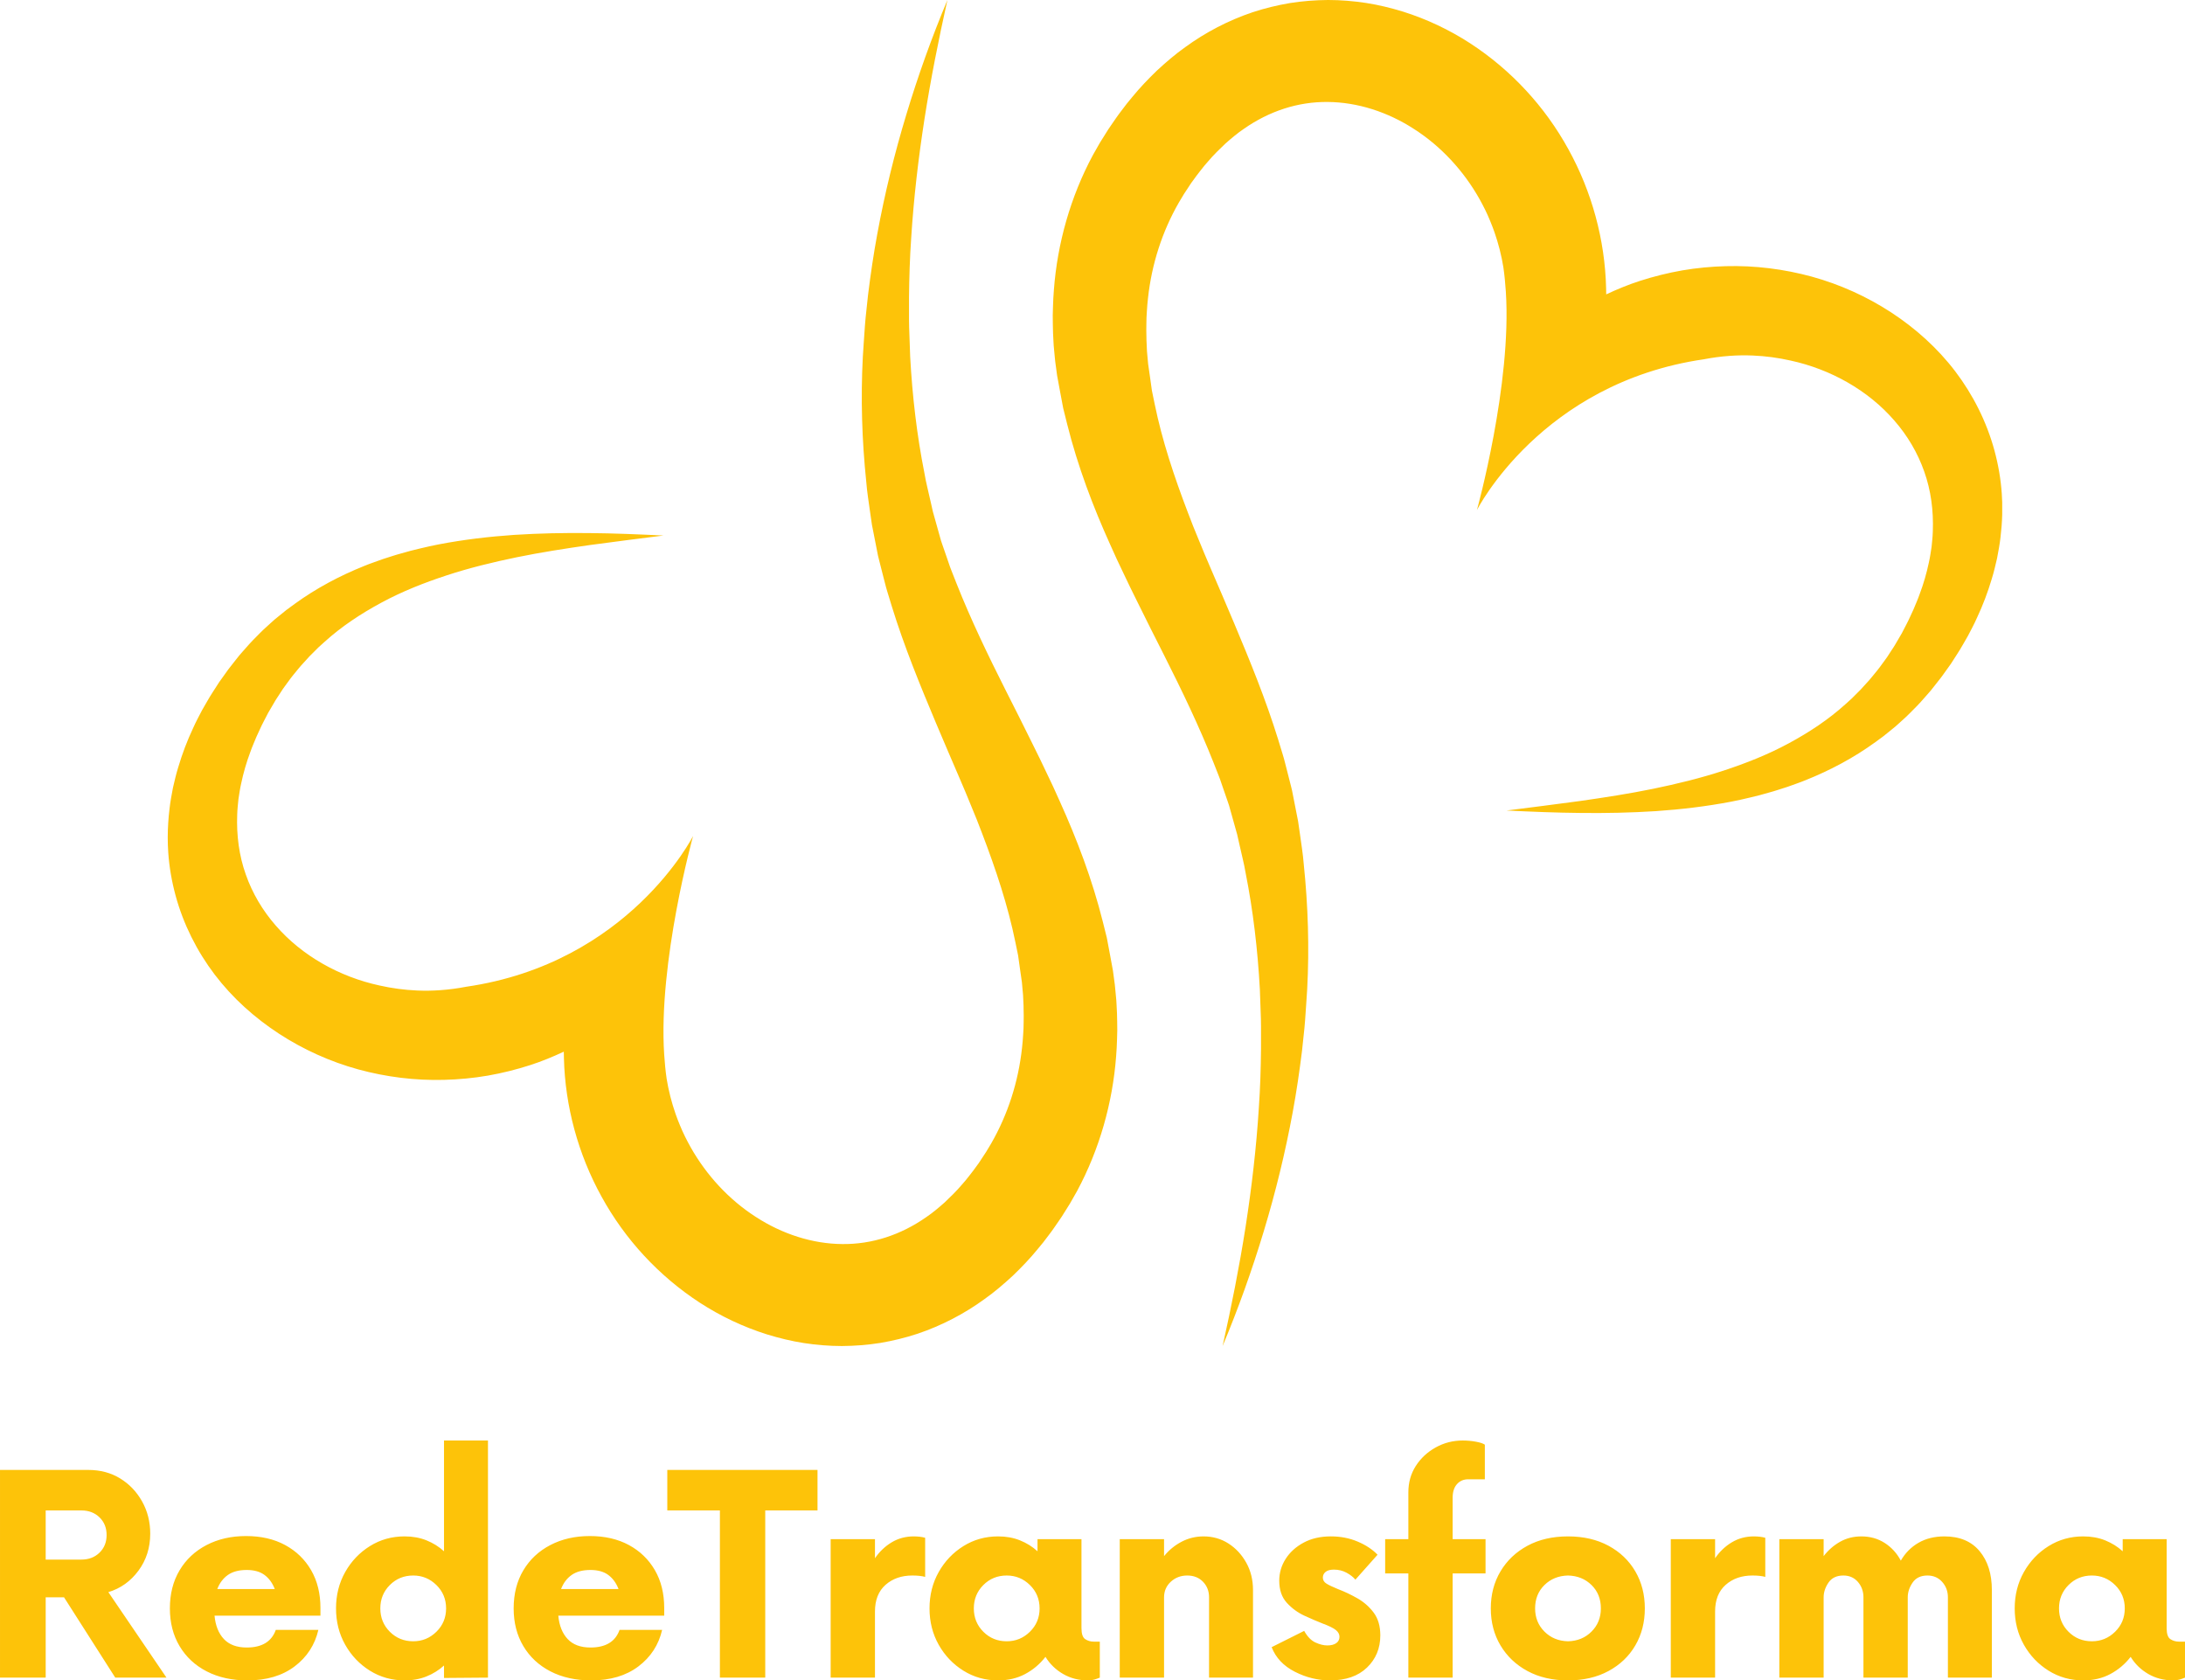 <svg xmlns="http://www.w3.org/2000/svg" xmlns:xlink="http://www.w3.org/1999/xlink" xmlns:xodm="http://www.corel.com/coreldraw/odm/2003" xml:space="preserve" width="303.371mm" height="233.287mm" style="shape-rendering:geometricPrecision; text-rendering:geometricPrecision; image-rendering:optimizeQuality; fill-rule:evenodd; clip-rule:evenodd" viewBox="0 0 30462.62 23425.26"> <defs> <style type="text/css"> .fil0 {fill:#FDC309;fill-rule:nonzero} </style> </defs> <g id="Camada_x0020_1">  <g id="_2785349850912"> <path class="fil0" d="M1510.43 22194.75l810.69 1191.91 -714.21 0 -714.18 -1119.52 -255.75 0 0 1119.52 -636.97 0 0 -2895.35 1230.53 0c167.29,0 315.27,39.37 443.97,118.21 128.64,78.81 230.81,185.78 306.43,320.9 75.58,135.13 113.39,284.71 113.39,448.78 0,196.24 -54.69,368.37 -164.07,516.36 -109.41,147.97 -249.34,247.73 -419.82,299.19zm-376.43 -453.64c102.95,0 187.4,-32.17 253.36,-96.52 65.96,-64.32 98.92,-146.36 98.92,-246.08 0,-99.71 -32.96,-181.77 -98.92,-246.1 -65.96,-64.35 -150.41,-96.52 -253.36,-96.52l-497.03 0 0 685.22 497.03 0zm3333.54 675.61l0 106.15 -1476.64 0c12.88,138.34 56.29,246.9 130.31,325.72 73.99,78.81 180.14,118.23 318.48,118.23 212.3,0 347.43,-82.04 405.35,-246.1l593.56 0c-48.26,209.12 -158.46,378.82 -330.57,509.11 -172.09,130.31 -391.66,195.44 -658.68,195.44 -215.56,0 -404.56,-41.82 -567,-125.46 -162.47,-83.62 -288.73,-201.09 -378.82,-352.28 -90.09,-151.2 -135.13,-326.53 -135.13,-526 0,-202.66 45.04,-379.6 135.13,-530.82 90.09,-151.2 215.55,-268.63 376.41,-352.26 160.84,-83.62 344.23,-125.47 550.12,-125.47 209.1,0 390.86,41.84 545.3,125.47 154.41,83.63 275.06,200.26 361.92,349.85 86.86,149.6 130.28,325.72 130.28,528.43zm-1027.86 -530.84c-109.38,0 -197.04,23.32 -263,69.96 -65.95,46.64 -115.02,111.82 -147.19,195.46l801.07 0c-32.17,-83.63 -79.62,-148.81 -142.36,-195.46 -62.72,-46.64 -145.59,-69.96 -248.52,-69.96zm2750.57 -1804.77l612.89 0 0 3305.54 -612.89 4.82 0 -173.72c-70.76,64.35 -152,114.99 -243.67,151.99 -91.66,37.02 -193.83,55.51 -306.43,55.51 -176.92,0 -337.78,-45.02 -482.53,-135.11 -144.78,-90.09 -259.79,-210.73 -345.04,-361.92 -85.27,-151.2 -127.9,-320.09 -127.9,-506.71 0,-186.58 42.63,-355.47 127.9,-506.68 85.25,-151.22 200.27,-271.84 345.04,-361.92 144.75,-90.09 305.61,-135.13 482.53,-135.13 112.6,0 214.77,18.51 306.43,55.49 91.68,37 172.91,87.68 243.67,152.03l0 -1544.19zm-429.46 2798.84c125.48,0 233.23,-44.23 323.31,-132.72 90.09,-88.44 135.13,-197.02 135.13,-325.72 0,-128.66 -45.04,-237.24 -135.13,-325.71 -90.08,-88.47 -197.84,-132.72 -323.31,-132.72 -128.68,0 -237.27,44.24 -325.72,132.72 -88.47,88.47 -132.71,197.05 -132.71,325.71 0,128.7 44.23,237.28 132.71,325.72 88.45,88.48 197.04,132.72 325.72,132.72zm3499.53 -463.24l0 106.15 -1476.63 0c12.88,138.34 56.29,246.9 130.31,325.72 73.99,78.81 180.14,118.23 318.47,118.23 212.31,0 347.44,-82.04 405.36,-246.1l593.56 0c-48.27,209.12 -158.46,378.82 -330.57,509.11 -172.1,130.31 -391.67,195.44 -658.68,195.44 -215.56,0 -404.56,-41.82 -567,-125.46 -162.48,-83.62 -288.73,-201.09 -378.82,-352.28 -90.09,-151.2 -135.13,-326.53 -135.13,-526 0,-202.66 45.04,-379.6 135.13,-530.82 90.09,-151.2 215.54,-268.63 376.41,-352.26 160.83,-83.62 344.23,-125.47 550.12,-125.47 209.1,0 390.86,41.84 545.3,125.47 154.41,83.63 275.06,200.26 361.92,349.85 86.86,149.6 130.27,325.72 130.27,528.43zm-1027.86 -530.84c-109.37,0 -197.03,23.32 -263,69.96 -65.94,46.64 -115.01,111.82 -147.19,195.46l801.08 0c-32.17,-83.63 -79.62,-148.81 -142.36,-195.46 -62.72,-46.64 -145.6,-69.96 -248.53,-69.96zm3165.08 -1394.58l0 564.58 -728.68 0 0 2330.77 -632.15 0 0 -2330.77 -733.48 0 0 -564.58 2094.32 0zm1341.53 926.49c28.96,0 57.12,1.63 84.45,4.82 27.32,3.22 52.29,8.06 74.8,14.5l0 545.3c-22.51,-6.43 -49.04,-11.28 -79.61,-14.5 -30.57,-3.2 -63.56,-4.82 -98.93,-4.82 -151.21,0 -275.89,43.43 -373.98,130.29 -98.13,86.86 -147.19,210.74 -147.19,371.59l0 921.69 -617.69 0 0 -1930.25 617.69 0 0 265.41c64.35,-93.28 142.37,-167.28 234.04,-221.96 91.68,-54.69 193.83,-82.06 306.41,-82.06zm2507.36 1467.01l86.88 0 0 501.85c-22.51,9.66 -47.45,18.49 -74.78,26.54 -27.35,8.04 -57.12,12.06 -89.29,12.06 -128.66,0 -244.48,-29.76 -347.41,-89.27 -102.95,-59.49 -185,-139.14 -246.14,-238.86 -77.21,99.72 -171.3,179.38 -282.27,238.86 -111,59.51 -237.29,89.27 -378.84,89.27 -176.91,0 -337.78,-45.02 -482.53,-135.11 -144.78,-90.09 -259.79,-210.73 -345.04,-361.92 -85.27,-151.2 -127.9,-320.09 -127.9,-506.71 0,-186.58 42.63,-355.47 127.9,-506.68 85.25,-151.22 200.27,-271.84 345.04,-361.92 144.75,-90.09 305.62,-135.13 482.53,-135.13 112.6,0 214.77,18.51 306.43,55.49 91.68,37 172.91,87.68 243.68,152.03l0 -168.91 612.88 0 0 1240.19c0,80.43 17.7,131.9 53.07,154.43 35.39,22.51 73.97,33.79 115.8,33.79zm-1211.2 -4.85c125.47,0 233.22,-44.23 323.31,-132.72 90.08,-88.44 135.12,-197.02 135.12,-325.72 0,-128.66 -45.04,-237.24 -135.12,-325.71 -90.09,-88.47 -197.85,-132.72 -323.31,-132.72 -128.69,0 -237.28,44.24 -325.72,132.72 -88.48,88.47 -132.72,197.05 -132.72,325.71 0,128.7 44.23,237.28 132.72,325.72 88.44,88.48 197.03,132.72 325.72,132.72zm2743.83 -1462.16c128.69,0 244.52,32.98 347.47,98.94 102.95,65.94 185.79,155.21 248.51,267.8 62.74,112.6 94.09,239.68 94.09,381.25l0 1220.87 -612.87 0 0 -1119.52c0,-86.88 -28.16,-159.27 -84.43,-217.18 -56.29,-57.9 -129.48,-86.86 -219.57,-86.86 -90.09,0 -166.48,28.96 -229.21,86.86 -62.72,57.92 -94.1,130.31 -94.1,217.18l0 1119.52 -617.69 0 0 -1930.25 617.69 0 0 236.45c67.54,-83.62 148.79,-150.4 243.69,-200.27 94.91,-49.88 197.04,-74.8 306.41,-74.8zm1765.22 2007.46c-170.5,0 -334.57,-40.2 -492.2,-120.64 -157.67,-80.42 -265.42,-194.63 -323.34,-342.6l453.62 -226.83c45.04,80.44 97.31,134.34 156.84,161.66 59.51,27.37 115.01,41.04 166.48,41.04 51.45,0 92.49,-10.44 123.06,-31.37 30.57,-20.91 45.86,-50.67 45.86,-89.27 0,-35.39 -16.88,-66.77 -50.68,-94.12 -33.79,-27.33 -94.1,-57.1 -180.98,-89.27 -73.99,-28.94 -158.42,-65.15 -253.33,-108.59 -94.89,-43.42 -177.73,-103.75 -248.51,-180.95 -70.76,-77.19 -106.17,-180.14 -106.17,-308.84 0,-109.38 29.76,-210.71 89.27,-304.02 59.5,-93.28 143.16,-168.89 250.92,-226.8 107.75,-57.92 234.04,-86.86 378.82,-86.86 135.13,0 259.76,24.14 373.99,72.39 114.21,48.26 206.69,109.37 277.45,183.39l-308.8 347.44c-28.98,-35.37 -69.99,-67.54 -123.07,-96.52 -53.1,-28.94 -111.82,-43.41 -176.16,-43.41 -51.46,0 -90.06,10.43 -115.81,31.35 -25.75,20.93 -38.61,47.47 -38.61,79.63 0,35.39 16.88,63.52 50.67,84.44 33.8,20.93 86.07,45.86 156.85,74.8 93.29,35.4 184.97,78.84 275.06,130.31 90.08,51.45 165.67,118.21 226.81,200.25 61.13,82.06 91.68,187.4 91.68,316.1 0,180.14 -61.94,329.71 -185.78,448.75 -123.85,119.03 -295.18,178.56 -513.95,178.56zm2166.71 -1968.85l0 477.74 -458.44 0 0 1452.51 -617.68 0 0 -1452.51 -323.31 0 0 -477.74 323.31 0 0 -651.44c0,-138.35 34.57,-261.41 103.75,-369.16 69.19,-107.77 161.66,-193.85 277.47,-258.19 115.81,-64.33 241.27,-96.49 376.38,-96.49 64.37,0 126.29,5.63 185.84,16.88 59.49,11.24 100.5,24.92 123.03,41.02l0 482.56 -231.62 0c-64.34,0 -116.62,22.52 -156.84,67.56 -40.22,45.05 -60.33,107.78 -60.33,188.22l0 579.06 458.44 0zm1149.47 1968.85c-215.56,0 -403.74,-43.43 -564.59,-130.31 -160.87,-86.86 -286.32,-205.86 -376.41,-357.07 -90.09,-151.2 -135.13,-323.31 -135.13,-516.36 0,-193.01 45.04,-365.13 135.13,-516.35 90.09,-151.2 215.54,-270.23 376.41,-357.09 160.84,-86.86 349.03,-130.29 564.59,-130.29 215.56,0 403.74,43.43 564.62,130.29 160.83,86.86 285.51,205.89 373.97,357.09 88.44,151.21 132.7,323.34 132.7,516.35 0,193.05 -44.25,365.15 -132.7,516.36 -88.46,151.21 -213.14,270.21 -373.97,357.07 -160.87,86.88 -349.06,130.31 -564.62,130.31zm0 -545.3c131.89,-3.19 241.3,-48.25 328.16,-135.11 86.86,-86.88 130.28,-194.63 130.28,-323.33 0,-131.89 -43.42,-240.46 -130.28,-325.71 -86.86,-85.24 -196.27,-129.49 -328.16,-132.72 -131.89,3.22 -241.27,47.48 -328.13,132.72 -86.86,85.25 -130.31,193.82 -130.31,325.71 0,128.7 43.45,236.45 130.31,323.33 86.86,86.86 196.24,131.91 328.13,135.11zm2591.37 -1462.16c28.96,0 57.12,1.63 84.45,4.82 27.32,3.22 52.29,8.06 74.8,14.5l0 545.3c-22.51,-6.43 -49.05,-11.28 -79.61,-14.5 -30.57,-3.2 -63.56,-4.82 -98.93,-4.82 -151.21,0 -275.89,43.43 -373.98,130.29 -98.13,86.86 -147.19,210.74 -147.19,371.59l0 921.69 -617.69 0 0 -1930.25 617.69 0 0 265.41c64.34,-93.28 142.37,-167.28 234.04,-221.96 91.68,-54.69 193.83,-82.06 306.41,-82.06zm2656.96 0c212.33,0 375.61,68.37 489.82,205.09 114.22,136.73 171.32,317.69 171.32,542.91l0 1220.87 -612.87 0 0 -1119.52c0,-83.65 -26.54,-155.24 -79.62,-214.77 -53.07,-59.5 -121.44,-89.27 -205.11,-89.27 -93.28,0 -162.44,32.98 -207.47,98.94 -45.06,65.94 -67.57,134.31 -67.57,205.11l0 1119.52 -617.69 0 0 -1119.52c0,-83.65 -25.75,-155.24 -77.21,-214.77 -51.46,-59.5 -119.03,-89.27 -202.68,-89.27 -93.28,0 -162.44,32.98 -207.47,98.94 -45.06,65.94 -67.57,134.31 -67.57,205.11l0 1119.52 -617.69 0 0 -1930.25 617.69 0 0 236.45c64.34,-83.62 140.76,-150.4 229.22,-200.27 88.44,-49.88 187.36,-74.8 296.74,-74.8 122.27,0 230.85,30.57 325.75,91.68 94.91,61.14 169.67,143.19 224.36,246.13 61.14,-106.18 143.2,-189.01 246.13,-248.54 102.95,-59.51 223.57,-89.27 361.89,-89.27zm3266.95 1467.01l86.88 0 0 501.85c-22.51,9.66 -47.45,18.49 -74.78,26.54 -27.35,8.04 -57.12,12.06 -89.29,12.06 -128.66,0 -244.48,-29.76 -347.41,-89.27 -102.95,-59.49 -185,-139.14 -246.14,-238.86 -77.21,99.72 -171.3,179.38 -282.27,238.86 -111.01,59.51 -237.3,89.27 -378.84,89.27 -176.91,0 -337.78,-45.02 -482.53,-135.11 -144.78,-90.09 -259.79,-210.73 -345.04,-361.92 -85.27,-151.2 -127.9,-320.09 -127.9,-506.71 0,-186.58 42.63,-355.47 127.9,-506.68 85.25,-151.22 200.27,-271.84 345.04,-361.92 144.75,-90.09 305.62,-135.13 482.53,-135.13 112.6,0 214.77,18.51 306.43,55.49 91.68,37 172.91,87.68 243.68,152.03l0 -168.91 612.88 0 0 1240.19c0,80.43 17.7,131.9 53.07,154.43 35.39,22.51 73.97,33.79 115.8,33.79zm-1211.2 -4.85c125.47,0 233.22,-44.23 323.31,-132.72 90.08,-88.44 135.12,-197.02 135.12,-325.72 0,-128.66 -45.04,-237.24 -135.12,-325.71 -90.09,-88.47 -197.85,-132.72 -323.31,-132.72 -128.69,0 -237.28,44.24 -325.72,132.72 -88.48,88.47 -132.72,197.05 -132.72,325.71 0,128.7 44.23,237.28 132.72,325.72 88.44,88.48 197.03,132.72 325.72,132.72z"></path> <path class="fil0" d="M27908.44 6884.05c-13.77,-203.46 -48.83,-406.87 -102.8,-605.49 -108.08,-397.64 -297.13,-773.89 -545.45,-1100.97 -249.01,-327.24 -557.58,-602.71 -896.85,-824.29 -340,-221.25 -712.71,-389 -1102.38,-496.56 -389.79,-106.42 -795.4,-157.45 -1200.89,-146.17 -202.75,5.36 -405.49,24.36 -605.79,58.67 -200.28,35.01 -398,84.33 -591.59,146.66 -160.71,51.89 -316.77,116.28 -469.24,187.68 -0.31,-29.68 -0.53,-59.37 -1.66,-89.07 -15.93,-669.93 -198.02,-1341.09 -524.86,-1932.42 -325.01,-592.79 -796.51,-1105.27 -1371.36,-1479.13 -287.66,-186.35 -602.48,-336.4 -936.12,-441.2 -167.19,-51.15 -338.17,-93.25 -512.93,-120.28 -174.79,-26.69 -352.25,-41.5 -530.66,-41.5 -178.49,1.25 -357.27,14.88 -534.12,43.06 -176.54,30.08 -350.99,72.2 -520.53,128.41 -338.07,114 -655.34,280.3 -935,484.3 -141.68,100.36 -271.44,212.31 -396.14,327.57 -121.63,117.39 -238.33,239.12 -342.99,367.3 -26.31,31.95 -53.48,63.47 -78.84,95.96l-74.55 98.08c-49.45,63.09 -99.02,137.45 -147.87,208.21l-36.3 53.41 -28.06 44.81 -56.04 89.45 -14.08 22.38 -14.71 23.53 -7.6 13.47 -30.75 53.73 -61.17 107.83c-313.26,582.81 -495.04,1231.1 -543.79,1875.44 -5.34,80.62 -12.13,161.24 -13.05,241.7l-3.17 120.69 1.24 120.28c-0.11,80.33 4.52,160.15 8.75,239.86l3.48 59.8 5.73 62.83 12.03 125.73 3.19 31.13 3.5 26.09 7.11 52.39 15.59 116.38 42.06 228.15 42.79 227.63 55.52 222.9c148.66,593.92 362.52,1154.75 602.91,1685.9l89.96 199.17 92.92 195.39 93.16 194.95 94.59 191.88 189.28 380.77 189.59 375.66c251.59,498.17 488.58,991.32 686.7,1491.04l73.82 187.47c13.15,31.62 23.24,61.92 33.51,92.32l31.38 91.33 63.32 182.94c5.14,15.61 10.89,29.79 15.63,46.52l14.3 50.94 28.48 101.69 56.96 203.48 7.07 25.37 3.6 12.76 1.75 6.36c1.23,4.82 -4.01,-19.12 -1.13,-6.06l11.11 49.3 22.31 98.82c28.18,132 64.47,262.65 86.37,396.38 105.81,531.67 168.61,1074.76 198.85,1622.74l14.51 411.9c3.67,137.67 0.1,275.4 1.62,413.34 -2.64,276.01 -10.89,552.96 -30.3,829.66 -34.85,554.06 -99.52,1108.63 -185.49,1662.3 -86.77,553.94 -196.27,1104.92 -319.65,1657.24 218.08,-520.46 409.62,-1055.51 573.7,-1599.2 164.71,-544.01 300.42,-1098.68 404.07,-1661.98 52.33,-281.66 93.57,-565.78 129.12,-851.34l22.82 -214.78c6.79,-71.71 16.76,-143.27 20.47,-215.31 9.67,-143.81 20.67,-287.91 29.19,-432.22 30.54,-578.01 12.56,-1161.03 -48.01,-1742.94 -6.58,-72.82 -13.38,-145.73 -24.58,-218.04l-30.86 -217.78 -15.7 -108.87 -8.02 -54.56 -12.64 -64.28 -61.1 -310.93 -10.14 -51.88c-3.5,-17.36 -9.06,-36.55 -13.39,-54.85l-56.44 -221.96 -28.48 -111.16c-9.57,-37.19 -19.04,-74.57 -30.12,-108.96l-64.38 -211.51c-174.06,-563.3 -394.82,-1100.74 -614.93,-1624.57l-166.04 -390.44 -165.72 -385.51 -81.76 -191.87 -78.53 -190.86 -78.14 -190.76 -73.42 -190.11c-193.69,-507.12 -360.88,-1010.33 -463.68,-1514.38l-38.88 -188.69 -26.43 -188.92 -26.21 -183.01 0.1 -0.11 -0.7 -6.58 -1.14 -13.15 -2.46 -26.29 -4.75 -52.59 -4.82 -52.59 -2.35 -26.3 -0.92 -21.39 -3.83 -84.93 -2.16 -42.43 -0.59 -45.6c-1.26,-60.81 -3.2,-121.73 -0.85,-182.23l1.76 -90.7 5.34 -90.27c2.28,-60.3 9.78,-119.76 15.33,-179.56 51.5,-476.72 198.32,-930.51 429.97,-1333.57l44.93 -74.78 22.21 -37.5 2.45 -4.1 2.68 -4.1 14.5 -21.99 57.99 -88.26 29.01 -44.16 24.35 -32.96c32.8,-43.86 61.26,-86.69 100.14,-133.55l54.59 -68.92c18.5,-22.58 38.06,-43.85 56.85,-65.84 75.05,-88.66 156.69,-167.72 238.11,-245.19 83.59,-73.93 168.21,-145.64 257.87,-206.16 355.33,-248.86 757.13,-380.05 1171.27,-375.22 413.31,2.87 836.92,138.98 1206.65,379.74 371.46,238.52 686.38,578.92 907.03,970.89 54.8,98.3 105.78,198.97 147.94,303.43 23.03,51.46 40.83,104.97 60.86,157.78 9.58,26.5 17.28,53.61 26.14,80.43 8.63,26.79 17.76,53.51 24.55,80.93l22.63 81.55c6.99,27.43 12.64,55.07 19.12,82.6 14.18,54.75 21.68,111.04 32.79,166.5 16.35,112.07 26.86,225.08 34.36,338.98 85.44,1288.89 -403.05,3046.01 -403.05,3046.01 0,0 894.28,-1772.81 3164.04,-2101.92 118.53,-23.01 238.43,-38.85 359.03,-47.59 108.26,-7.99 217.03,-9.43 325.61,-4.8l0.52 0 0 0.11c175.7,7.48 350.91,31.11 522.71,69.84 557.58,120.59 1081.08,413.72 1446.6,835.49 183.55,209.75 326.65,451.16 418.15,712.99 93.04,261.62 130.27,543.77 119.27,832.42 -1.66,72.2 -10.19,144.63 -17.38,217.55 -11.64,72.52 -21.19,145.68 -38.07,218.37 -30.74,145.67 -72.27,291.52 -126.54,435.13 -24.48,72.51 -57.17,142.88 -86.07,214.77 -15.41,35.64 -32.68,70.76 -48.93,106.32 -16.34,35.46 -32.68,70.97 -51.49,105.61l-54.41 104.96 -6.77 13.16c10.69,-16.87 1.75,-2.69 3.58,-5.55l-2.05 3.49 -4.02 6.98 -16.33 27.95 -32.81 55.77 -32.61 55.78c-10.67,17.56 -22.29,39.44 -32.15,53.2l-60.77 92.87 -30.22 46.73c-10.28,15.71 -22.74,31.31 -34.03,47.03l-69.2 94.61c-22.33,32.14 -48.86,60.81 -73.12,91.51 -24.98,30 -48.83,61.21 -74.84,90.31l-79.17 86.79 -39.48 43.65 -41.74 41.5 -83.38 83.51 -87.7 79.19c-234.42,212.12 -503.06,389.83 -789.09,544 -286.05,155.09 -594.69,277.24 -911.99,381.5 -317.9,104.23 -647.13,184.17 -980.65,252.88 -333.94,68.22 -673.02,120.61 -1013.95,169.27 -341.15,46.86 -684.35,89.18 -1027.63,133.04 345.55,16.64 691.34,30.92 1038.31,34.1 347.01,3.9 695.13,-3.08 1044.8,-25.47 349.39,-24.04 700.08,-65.22 1050.17,-132.18 87.29,-18.42 174.88,-35.14 261.76,-57.44l130.58 -32.05 130.05 -36.34c87.21,-22.82 172.54,-53.22 259.11,-79.94l128.31 -45.93c42.77,-15.47 85.75,-30.6 127.82,-48.55 338.78,-135.69 668.7,-309.82 971.69,-530.05 37.73,-27.61 75.97,-54.75 113.29,-83.09l109.53 -88.42 54.7 -44.57 52.54 -46.95 104.43 -95.23c34.46,-32.13 66.55,-66.55 100.05,-99.82 32.49,-34 67.35,-66.27 97.98,-102l93.76 -106.03c15.53,-17.95 31.37,-34.81 46.69,-53.73l45.74 -57.71 91.32 -116.18c16.46,-20.33 26.31,-35.95 39.69,-54l37.72 -52.59 37.65 -52.53 18.81 -26.38 4.75 -6.58 2.34 -3.19c3.28,-5.14 -4.12,6.79 8.03,-12.32l9.45 -14.79 75.97 -118.03c25.84,-39.02 49.56,-79.7 73.12,-120.58 23.53,-40.91 47.91,-81.15 70.73,-122.66 43.79,-84.23 89.25,-167.64 127.78,-255.35 81.55,-172.98 150.31,-354.57 206.06,-542.14 29.3,-93.37 51.1,-189.63 73.7,-285.77 18.42,-97.46 37.33,-195.05 48.34,-294.79 12.59,-104.76 20.79,-210.76 23.66,-317.39l0 -168.09c-1.1,-39.87 -3,-79.81 -5.77,-119.75zm-25563.1 4996.01c13.78,203.38 48.83,406.78 102.92,605.52 107.95,397.61 297.03,773.77 545.33,1100.84 249.03,327.36 557.58,602.83 896.97,824.31 339.9,221.25 712.61,388.98 1102.28,496.54 389.79,106.42 795.38,157.45 1200.97,146.18 202.64,-5.27 405.41,-24.35 605.78,-58.67 200.2,-35.02 398.03,-84.34 591.52,-146.67 160.71,-51.78 316.77,-116.28 469.23,-187.57 0.32,29.59 0.52,59.28 1.66,88.96 16.04,670.05 198.11,1341.09 524.86,1932.43 325.02,592.78 796.52,1105.26 1371.36,1479.14 287.66,186.33 602.47,336.4 936.13,441.18 167.19,51.16 338.15,93.28 512.93,120.29 174.9,26.72 352.23,41.49 530.72,41.49 178.41,-1.23 357.19,-14.88 534.13,-43.05 176.45,-30.07 350.9,-72.1 520.46,-128.38 338.16,-114.01 655.32,-280.33 934.98,-484.24 141.68,-100.44 271.45,-212.42 396.16,-327.63 121.73,-117.3 238.33,-239.14 342.97,-367.34 26.33,-31.95 53.5,-63.47 78.86,-95.95l74.55 -98.08c49.44,-62.98 99.11,-137.35 147.97,-208.22l36.27 -53.4 28.09 -44.78 56.02 -89.49 14 -22.26 14.71 -23.65 7.7 -13.36 30.76 -53.82 61.16 -107.83c313.16,-582.83 494.93,-1231.1 543.77,-1875.44 5.35,-80.63 12.03,-161.15 12.95,-241.7l3.19 -120.71 -1.25 -120.28c0.12,-80.33 -4.53,-160.13 -8.74,-239.84l-3.39 -59.78 -5.84 -62.87 -12.03 -125.61 -3.07 -31.25 -3.6 -26.09 -7.01 -52.39 -15.63 -116.28 -42.14 -228.23 -42.67 -227.63 -55.54 -222.9c-148.75,-593.92 -362.6,-1154.77 -602.99,-1685.81l-89.96 -199.26 -92.94 -195.39 -93.14 -194.85 -94.6 -191.88 -189.17 -380.77 -189.69 -375.66c-251.51,-498.27 -488.48,-991.43 -686.7,-1491.16l-73.84 -187.43c-13.15,-31.66 -23.24,-61.95 -33.5,-92.34l-31.27 -91.34 -63.33 -182.93c-5.23,-15.62 -10.88,-29.79 -15.73,-46.52l-14.29 -50.86 -28.48 -101.79 -56.96 -203.48 -7.09 -25.37 -3.6 -12.74 -1.73 -6.38c-1.25,-4.81 4.11,19.12 1.22,6.09l-11.19 -49.3 -22.33 -98.72c-28.16,-132.01 -64.47,-262.75 -86.25,-396.48 -105.91,-531.58 -168.64,-1074.67 -198.85,-1622.65l-14.5 -412.01c-3.8,-137.65 -0.21,-275.38 -1.75,-413.34 2.66,-275.99 11.01,-552.83 30.32,-829.66 34.85,-553.94 99.52,-1108.63 185.59,-1662.28 86.67,-553.95 196.17,-1104.92 319.64,-1657.24 -218.17,520.57 -409.61,1055.51 -573.69,1599.2 -164.71,544 -300.54,1098.69 -404.06,1661.98 -52.34,281.64 -93.68,565.78 -129.13,851.42l-22.92 214.68c-6.7,71.71 -16.66,143.31 -20.48,215.31 -9.66,143.82 -20.66,287.92 -29.18,432.23 -30.44,578.01 -12.56,1161.14 48.01,1742.93 6.68,72.92 13.36,145.77 24.58,218.16l30.84 217.68 15.83 108.97 7.92 54.46 12.73 64.29 40.63 207.38 20.36 103.64 10.16 51.87c3.5,17.25 9.06,36.56 13.47,54.76l56.36 221.96 28.59 111.26c9.45,37.07 18.93,74.47 29.99,108.86l64.38 211.49c174.07,563.31 394.92,1100.75 615.03,1624.58l166.03 390.44 165.64 385.5 81.75 191.88 78.55 190.86 78.15 190.75 73.49 190.12c193.71,507.23 360.89,1010.44 463.6,1514.38l38.86 188.7 26.44 188.91 26.21 183.13 0 0.1 1.84 19.71 2.38 26.3 4.73 52.49 4.82 52.6 2.37 26.3 1.03 21.47 3.81 84.83 2.17 42.45 0.49 45.59c1.24,60.9 3.18,121.72 0.92,182.24l-1.85 90.68 -5.34 90.31c-2.26,60.36 -9.76,119.85 -15.31,179.54 -51.4,476.72 -198.34,930.51 -429.86,1333.68l-44.94 74.78 -22.31 37.5 -2.46 4 -2.58 4.12 -14.51 22.07 -57.98 88.14 -29.1 44.18 -24.24 33.05c-32.81,43.78 -61.39,86.6 -100.25,133.45l-54.6 68.93c-18.39,22.58 -38.05,43.86 -56.84,65.84 -75.07,88.64 -156.62,167.74 -238.02,245.17 -83.59,73.94 -168.22,145.66 -257.96,206.26 -355.33,248.8 -757.05,379.96 -1171.27,375.12 -413.31,-2.87 -836.92,-138.96 -1206.65,-379.72 -371.45,-238.5 -686.28,-578.94 -907.03,-970.89 -54.71,-98.2 -105.8,-198.97 -147.96,-303.45 -23.02,-51.45 -40.81,-104.96 -60.85,-157.66 -9.59,-26.61 -17.29,-53.73 -26.14,-80.55 -8.64,-26.79 -17.77,-53.51 -24.55,-80.93l-22.64 -81.55c-6.97,-27.31 -12.62,-55.06 -19.1,-82.58 -14.1,-54.76 -21.7,-110.95 -32.81,-166.51 -16.35,-112.08 -26.84,-225.08 -34.34,-338.99 -85.33,-1288.89 403.05,-3045.89 403.05,-3045.89 0,0 -894.3,1772.8 -3164.04,2101.92 -118.45,22.91 -238.33,38.84 -359.03,47.47 -108.17,7.99 -216.94,9.45 -325.62,4.82l-0.53 0 0 -0.1c-175.58,-7.5 -350.91,-31.12 -522.69,-69.85 -557.58,-120.6 -1081.08,-413.74 -1446.62,-835.39 -183.53,-209.87 -326.63,-451.26 -418.14,-713.09 -93.05,-261.52 -130.26,-543.77 -119.26,-832.42 1.67,-72.22 10.29,-144.65 17.36,-217.44 11.64,-72.65 21.21,-145.77 38.17,-218.5 30.66,-145.65 72.19,-291.52 126.44,-435.11 24.59,-72.53 57.29,-142.9 86.07,-214.8 15.53,-35.62 32.68,-70.76 48.93,-106.2 16.36,-35.56 32.68,-71.09 51.51,-105.69l54.39 -105 6.87 -13.15c-10.77,16.86 -1.83,2.68 -3.67,5.55l6.15 -10.46 16.35 -27.84 32.68 -55.78 32.72 -55.87c10.69,-17.58 22.29,-39.44 32.06,-53.2l60.77 -92.87 30.22 -46.73c10.39,-15.62 22.74,-31.33 34.03,-47.04l69.2 -94.62c22.41,-32.13 48.95,-60.68 73.12,-91.41 25.08,-29.99 48.81,-61.21 74.94,-90.39l79.07 -86.71 39.46 -43.75 41.76 -41.5 83.37 -83.4 87.81 -79.28c234.31,-212.14 502.96,-389.83 789.1,-544.01 285.94,-155.1 594.58,-277.23 911.97,-381.4 317.81,-104.34 647.02,-184.18 980.56,-252.89 333.93,-68.2 673.12,-120.69 1014.05,-169.36 341.14,-46.83 684.33,-89.17 1027.53,-132.92 -345.57,-16.76 -691.34,-31.05 -1038.23,-34.12 -347.01,-3.88 -695.23,3 -1044.82,25.38 -349.46,24.02 -700.15,65.23 -1050.24,132.18 -87.29,18.41 -174.88,35.12 -261.66,57.43l-130.68 32.06 -130.07 36.36c-87.08,22.8 -172.42,53.2 -258.99,79.92l-128.31 46.01c-42.78,15.5 -85.76,30.5 -127.82,48.47 -338.77,135.71 -668.82,309.92 -971.71,530.04 -37.71,27.6 -75.95,54.86 -113.39,83.1l-109.41 88.52 -54.8 44.47 -52.54 47.03 -104.43 95.15c-34.46,32.13 -66.55,66.54 -99.95,99.91 -32.61,34.01 -67.47,66.16 -97.99,102.01l-93.85 105.91c-15.53,17.97 -31.39,34.82 -46.69,53.83l-45.76 57.62 -91.3 116.17c-16.46,20.33 -26.33,35.95 -39.7,54.04l-75.25 105.19 -23.66 32.87 -2.24 3.28c-3.4,5.02 4,-6.89 -8.03,12.2l-9.55 14.81 -75.89 118.11c-25.92,39.04 -49.55,79.72 -73.22,120.5 -23.53,40.89 -47.89,81.25 -70.71,122.64 -43.81,84.23 -89.15,167.64 -127.8,255.37 -81.53,172.96 -150.31,354.68 -205.96,542.23 -29.4,93.28 -51.08,189.52 -73.8,285.76 -18.42,97.49 -37.31,195.06 -48.21,294.69 -15.67,130.38 -24.59,262.7 -24.89,395.77l0 9.5c0.05,66.56 2.27,133.3 6.88,200.06z"></path> </g> </g> </svg>